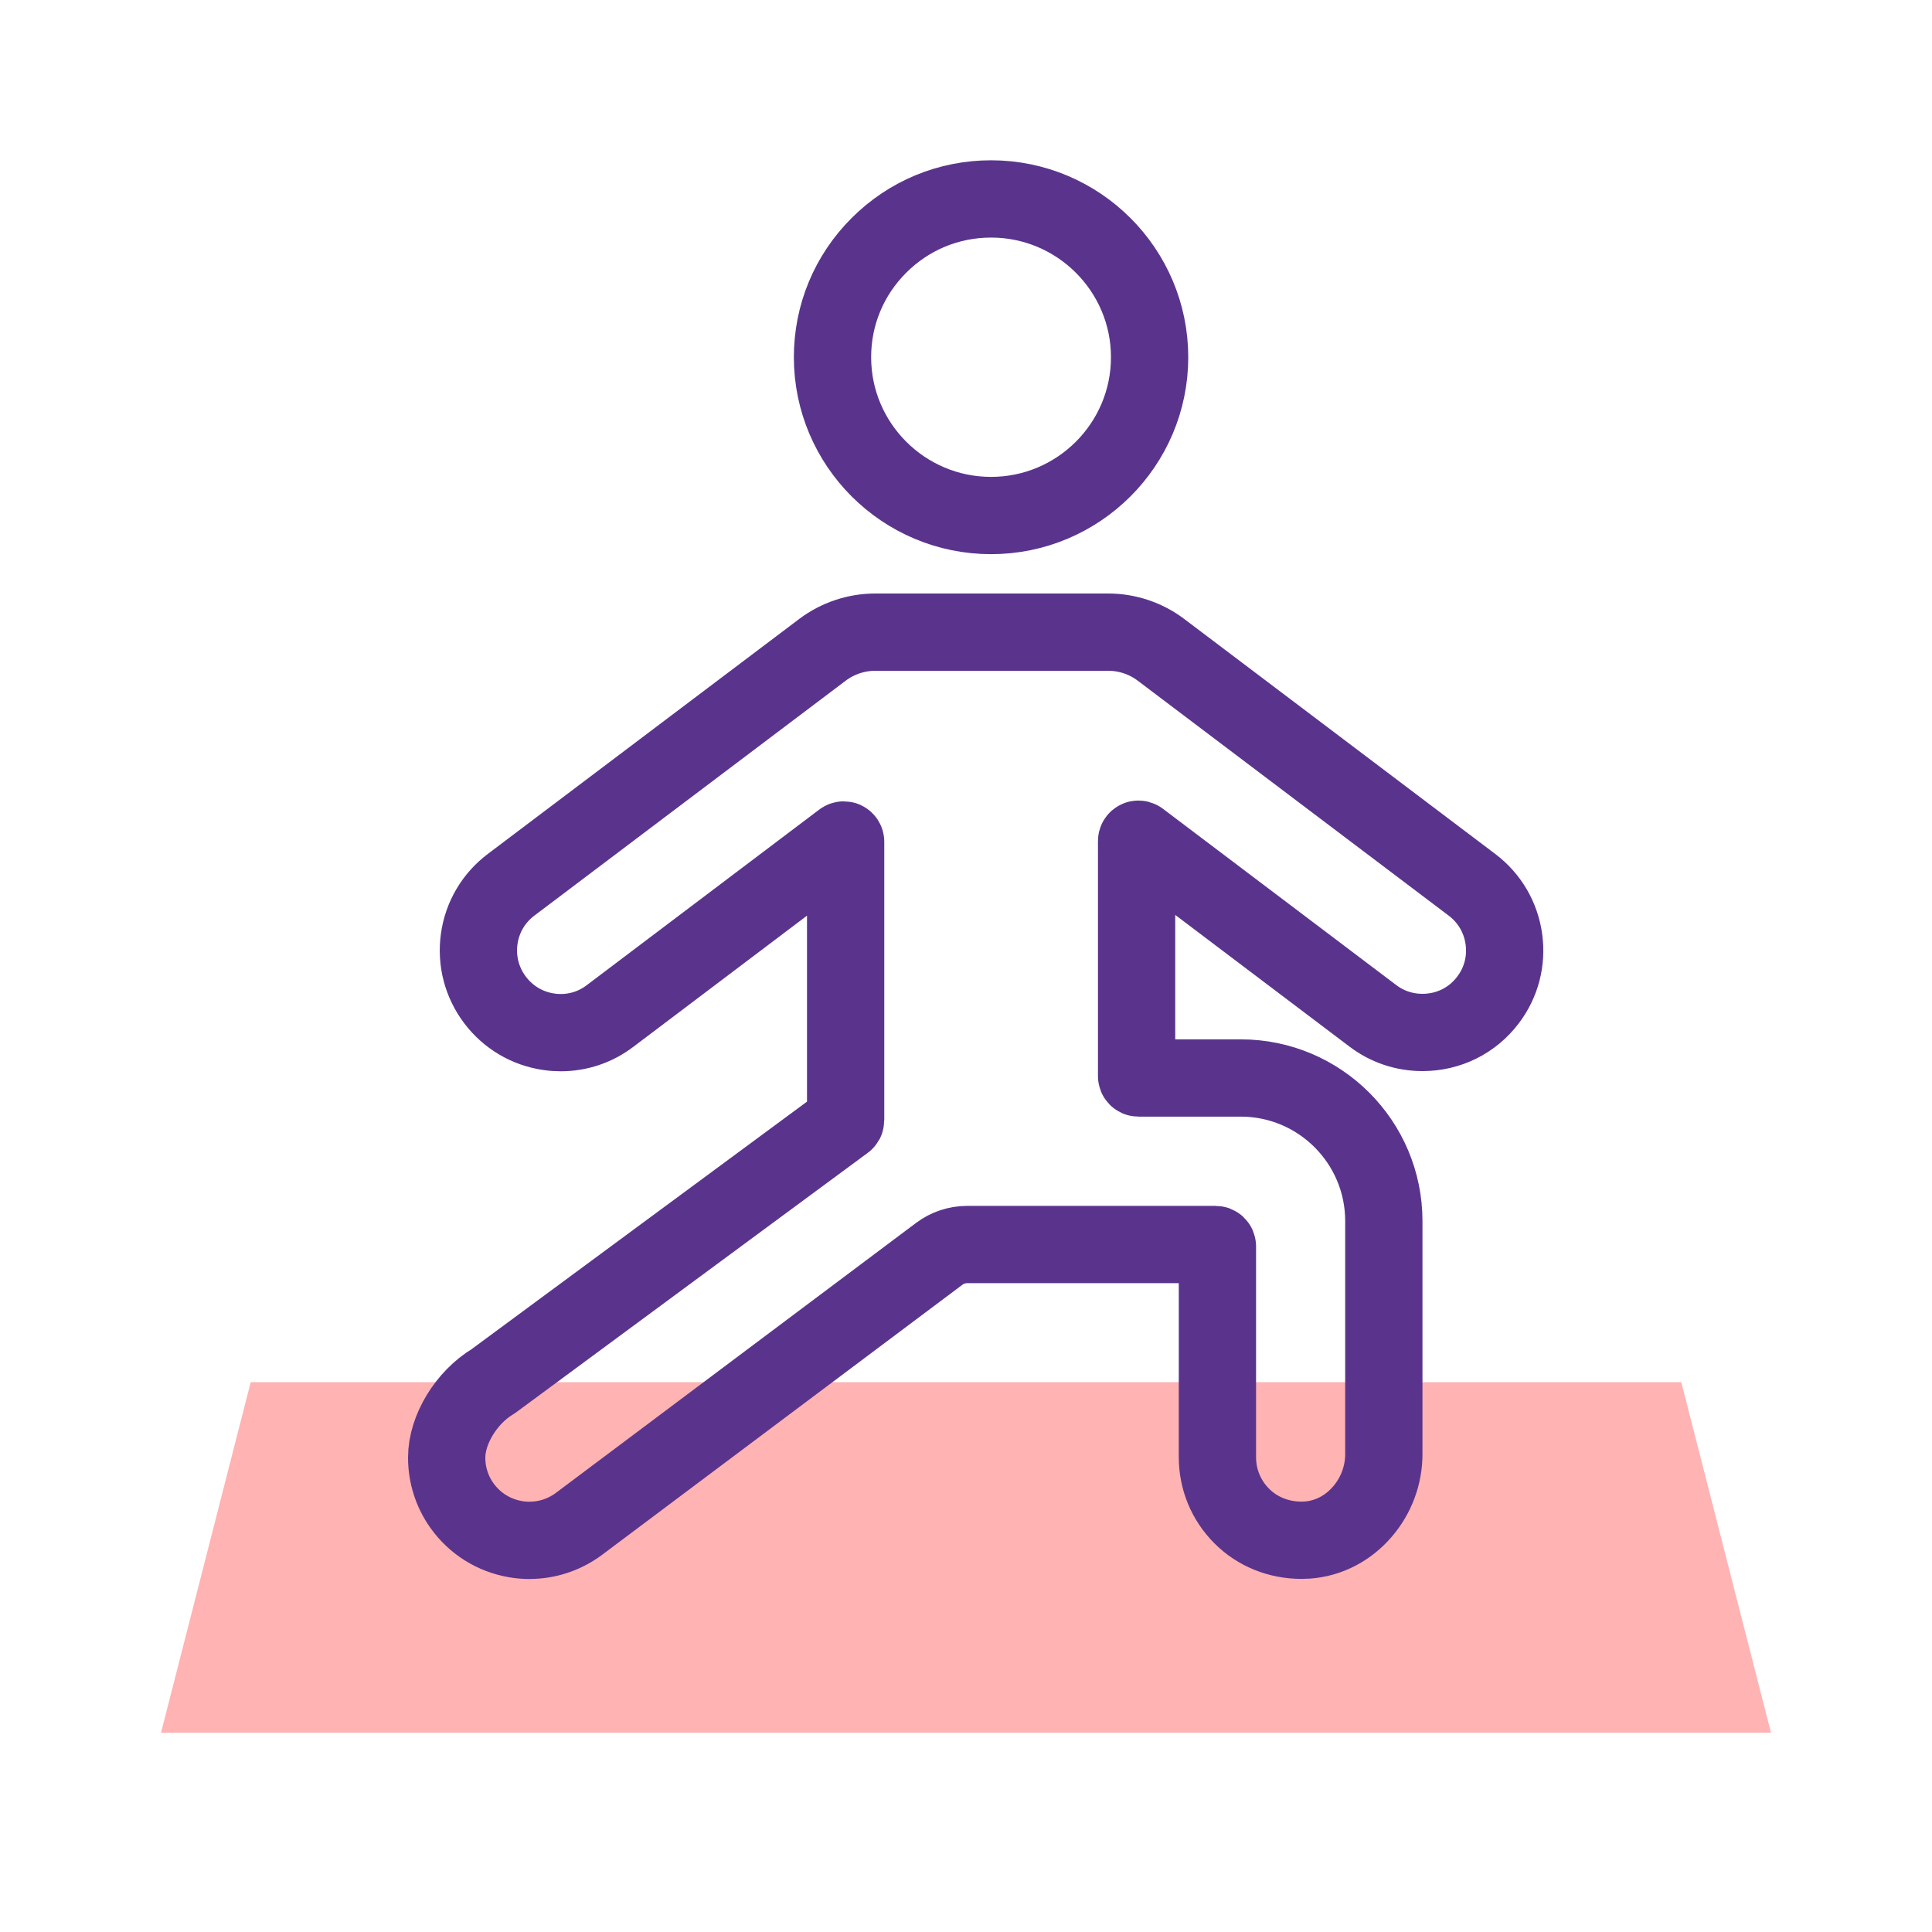 <?xml version="1.0" encoding="UTF-8"?>
<svg id="Calque_1" data-name="Calque 1" xmlns="http://www.w3.org/2000/svg" viewBox="0 0 300 300">
  <defs>
    <style>
      .cls-1 {
        fill: none;
        stroke: #5a348c;
        stroke-linecap: round;
        stroke-linejoin: round;
        stroke-width: 12px;
      }

      .cls-2 {
        fill: #ffb3b3;
        stroke-width: 0px;
      }
    </style>
  </defs>
  <polygon class="cls-2" points="25 269.06 38.93 214.62 261.07 214.62 275 269.06 25 269.06"/>
  <g>
    <path class="cls-1" d="M82.24,239.19c-.71,0-1.43-.06-2.14-.18-3.4-.57-6.38-2.43-8.38-5.24-1.55-2.19-2.36-4.75-2.36-7.44,0-4.36,3.07-9.37,7.21-11.84l54.62-40.31c.07-.05.12-.14.12-.23v-43.23c0-.11-.06-.21-.16-.26-.04-.02-.09-.03-.13-.03-.06,0-.12.02-.18.06l-36.12,27.28c-2.22,1.69-4.88,2.58-7.66,2.58-.6,0-1.2-.04-1.79-.13-3.36-.47-6.35-2.23-8.41-4.96-2.05-2.72-2.92-6.08-2.45-9.46.47-3.37,2.23-6.36,4.95-8.41l48.37-36.5c2.34-1.76,5.24-2.73,8.17-2.73h36.2c2.93,0,5.83.97,8.17,2.74l48.31,36.5c2.72,2.06,4.47,5.05,4.94,8.42.47,3.38-.4,6.74-2.46,9.45-2.42,3.21-6.13,5.05-10.18,5.05-2.81,0-5.47-.89-7.7-2.58l-36.22-27.37c-.06-.05-.13-.06-.18-.06-.04,0-.08,0-.12.03-.11.05-.17.15-.17.26v36.5c0,.16.13.29.29.29h15.89c12.25,0,22.21,9.96,22.21,22.21v36.18c0,3.28-1.18,6.46-3.33,8.95-2.25,2.62-5.29,4.18-8.57,4.41h-.06c-.27.02-.55.03-.82.03-3.56,0-6.85-1.33-9.28-3.76-2.44-2.44-3.78-5.69-3.78-9.15v-32.72c0-.16-.13-.29-.29-.29h-38.58c-1.55,0-3.08.51-4.32,1.44l-56.06,42.02-.04.03c-2.21,1.59-4.81,2.44-7.52,2.44Z"/>
    <path class="cls-1" d="M153.89,80.05c-13.58,0-24.62-11.03-24.62-24.58,0-6.56,2.56-12.73,7.22-17.38,4.65-4.64,10.83-7.2,17.4-7.2,13.58,0,24.62,11.03,24.62,24.58s-11.04,24.58-24.62,24.58Z"/>
  </g>
</svg>